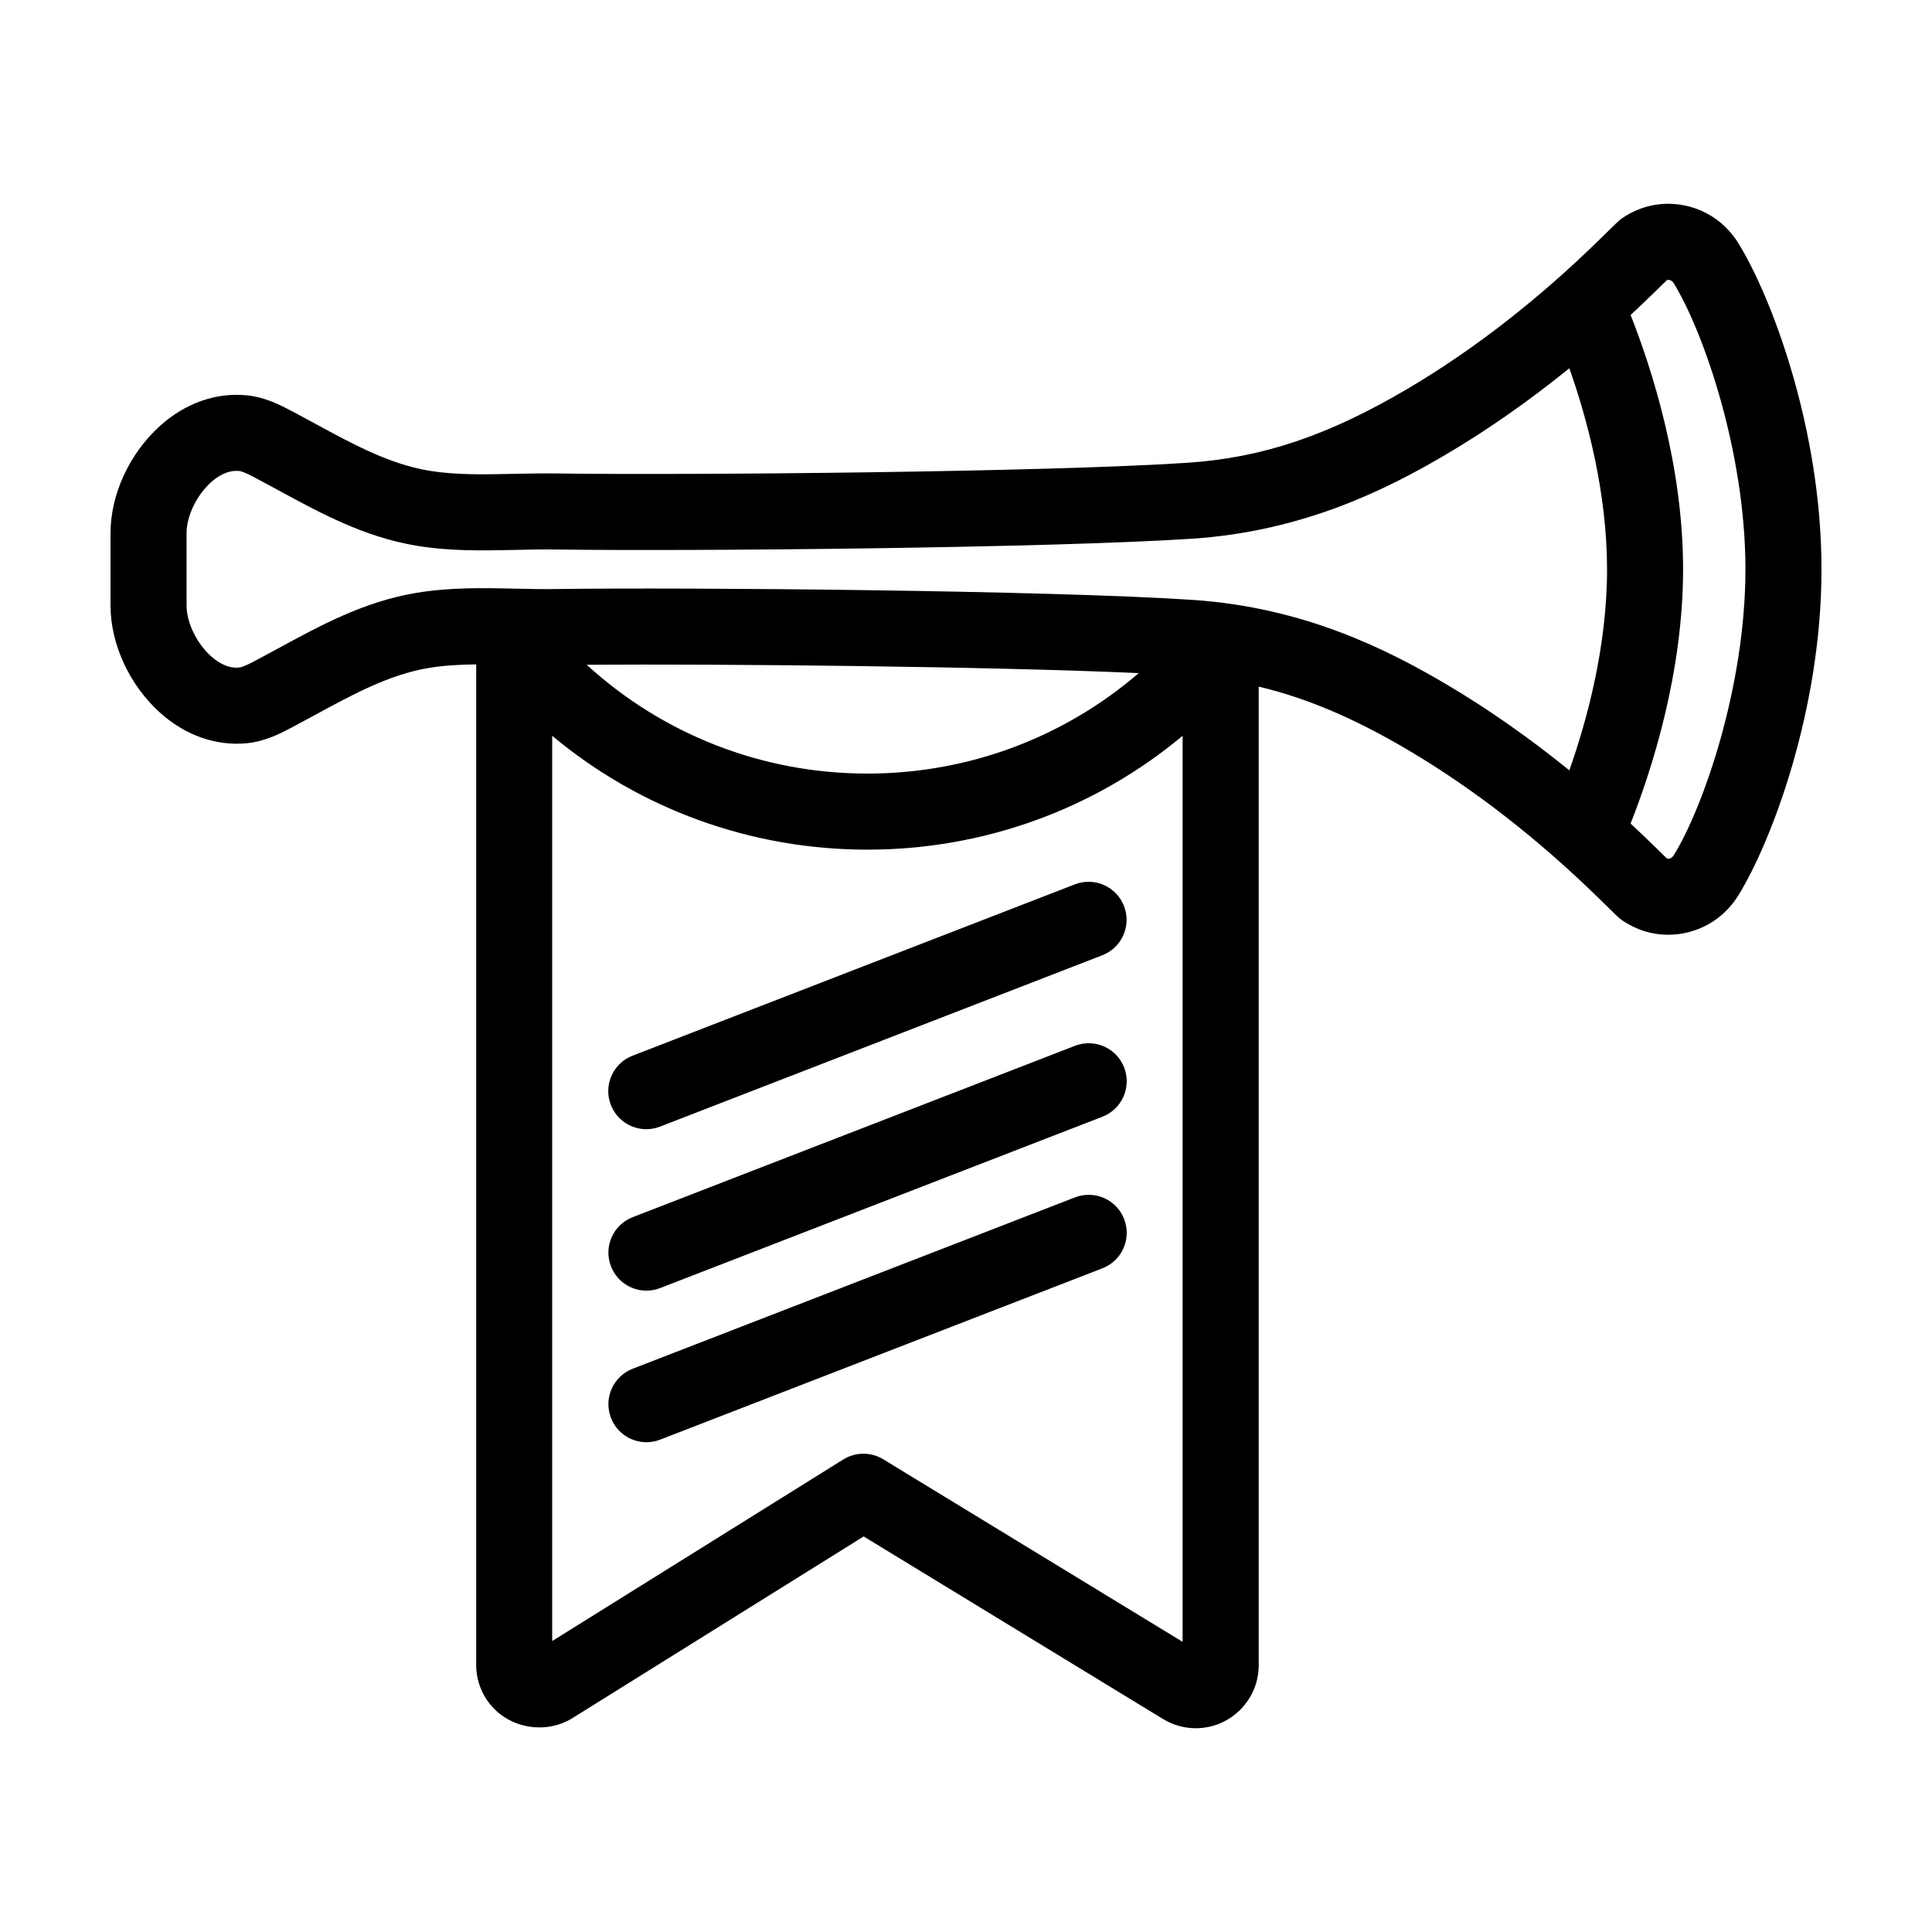 <?xml version="1.0" encoding="UTF-8"?>
<!-- Uploaded to: ICON Repo, www.svgrepo.com, Generator: ICON Repo Mixer Tools -->
<svg fill="#000000" width="800px" height="800px" version="1.1" viewBox="144 144 512 512" xmlns="http://www.w3.org/2000/svg">
 <g>
  <path d="m305.88 436.81c1.547 3.988 5.356 6.438 9.395 6.438 1.211 0 2.438-0.215 3.637-0.684l117.21-45.41c5.188-2.012 7.769-7.844 5.754-13.035-2.004-5.184-7.836-7.766-13.035-5.754l-117.21 45.406c-5.188 2.008-7.766 7.844-5.754 13.039z"/>
  <path d="m428.88 421.15-117.21 45.41c-5.188 2.012-7.769 7.844-5.754 13.035 1.547 3.988 5.356 6.438 9.395 6.438 1.211 0 2.438-0.215 3.637-0.684l117.21-45.41c5.188-2.012 7.769-7.844 5.754-13.035-1.996-5.184-7.824-7.766-13.031-5.754z"/>
  <path d="m428.88 461.32-117.21 45.41c-5.188 2.012-7.769 7.844-5.754 13.035 1.547 3.988 5.356 6.438 9.395 6.438 1.211 0 2.438-0.215 3.637-0.684l117.21-45.41c5.188-2.012 7.769-7.844 5.754-13.035-1.996-5.188-7.824-7.762-13.031-5.754z"/>
  <path d="m604.7 208.48c-3.215-5.211-8.23-8.762-14.121-10.004-5.824-1.234-11.754-0.039-16.691 3.356-0.48 0.328-0.926 0.695-1.34 1.102l-4.797 4.684c-16.168 15.805-33.152 29.016-50.48 39.266-21.156 12.523-38.688 18.434-58.613 19.758-37.504 2.473-132.26 3.32-167.3 2.828-3.668-0.047-7.371 0.023-11.09 0.105-8.02 0.176-15.594 0.336-22.703-0.863-10.395-1.754-19.93-6.938-30.023-12.426-2.051-1.113-4.102-2.227-6.172-3.32-2.961-1.566-7.023-3.707-11.969-4.203-8.156-0.812-16.355 2.086-23.062 8.16-8.055 7.297-13.051 18.152-13.051 28.34v9.594 0.012 0.012 9.594c0 10.188 4.996 21.039 13.043 28.324 6.715 6.082 14.918 8.953 23.074 8.168 4.949-0.5 9.008-2.641 11.965-4.203 2.066-1.09 4.117-2.207 6.168-3.32 10.09-5.488 19.629-10.664 30.023-12.418 4.055-0.684 8.277-0.906 12.637-0.953v265.1c0 4.606 1.824 8.883 5.133 12.043 5.387 5.148 14.008 6.082 20.367 2.106l77.18-48.148 79.328 48.375c2.625 1.602 5.629 2.453 8.672 2.453 9.203 0 16.691-7.488 16.691-16.691v-259.35c12.82 3.055 25.441 8.434 39.711 16.879 17.324 10.258 34.316 23.469 50.48 39.273l4.797 4.684c0.418 0.406 0.867 0.777 1.344 1.102 3.672 2.519 7.883 3.82 12.195 3.82 1.492 0 2.996-0.156 4.492-0.473 5.891-1.246 10.906-4.797 14.125-10.016 8.844-14.355 22-49.203 22-86.352v-0.012-0.012c0-37.148-13.156-71.996-22.008-86.371zm-147.29 370.63-79.352-48.387c-1.613-0.984-3.43-1.473-5.25-1.473-1.848 0-3.703 0.508-5.336 1.527l-77.137 48.117v-239.9c23.242 19.398 52.598 30.172 83.535 30.172 30.934 0 60.289-10.777 83.531-30.172v240.12zm-157.92-258.94c35.504-0.258 106.57 0.422 146.29 2.211-19.852 17.086-45.172 26.625-71.902 26.625-27.867 0.008-54.191-10.359-74.391-28.836zm160.5-17.199c-38.031-2.504-133.63-3.367-168.92-2.867-3.414 0.055-6.871-0.023-10.348-0.105-8.609-0.188-17.516-0.379-26.512 1.137-13.715 2.312-25.191 8.555-36.293 14.59-1.98 1.074-3.961 2.152-5.953 3.203-1.578 0.836-3.535 1.867-4.559 1.969-3.125 0.324-5.82-1.484-7.547-3.047-3.777-3.418-6.418-8.922-6.418-13.383v-9.594-0.012-0.012-9.594c0-4.457 2.641-9.965 6.414-13.387 1.727-1.562 4.457-3.375 7.547-3.047 1.023 0.102 2.984 1.137 4.555 1.969 1.996 1.055 3.981 2.133 5.961 3.211 11.105 6.031 22.582 12.273 36.289 14.59 8.992 1.516 17.887 1.328 26.496 1.137 3.477-0.074 6.934-0.16 10.367-0.105 35.32 0.492 130.96-0.363 168.93-2.867 29.457-1.965 51.57-13.07 67.547-22.523 10.973-6.492 21.785-14.086 32.344-22.645 4.684 13.281 9.984 32.797 9.992 53.277 0 20.484-5.305 40.004-9.992 53.281-10.566-8.559-21.375-16.156-32.344-22.652-15.973-9.453-38.09-20.559-67.551-22.523zm127.57 67.688c-0.371 0.605-0.828 0.812-1.137 0.875-0.238 0.059-0.465 0.039-0.684-0.031l-3.891-3.805c-1.895-1.855-3.805-3.656-5.723-5.445 5.617-14.238 13.898-39.875 13.91-67.375v-0.004-0.012-0.012-0.004c-0.004-27.492-8.293-53.133-13.906-67.371 1.914-1.785 3.828-3.594 5.723-5.441l3.891-3.805c0.227-0.07 0.457-0.082 0.684-0.031 0.316 0.066 0.766 0.273 1.133 0.867 7.883 12.816 19 44.801 19 75.785v0.012 0.012c0 30.992-11.117 62.98-19 75.785z"/>
 </g>
</svg>
